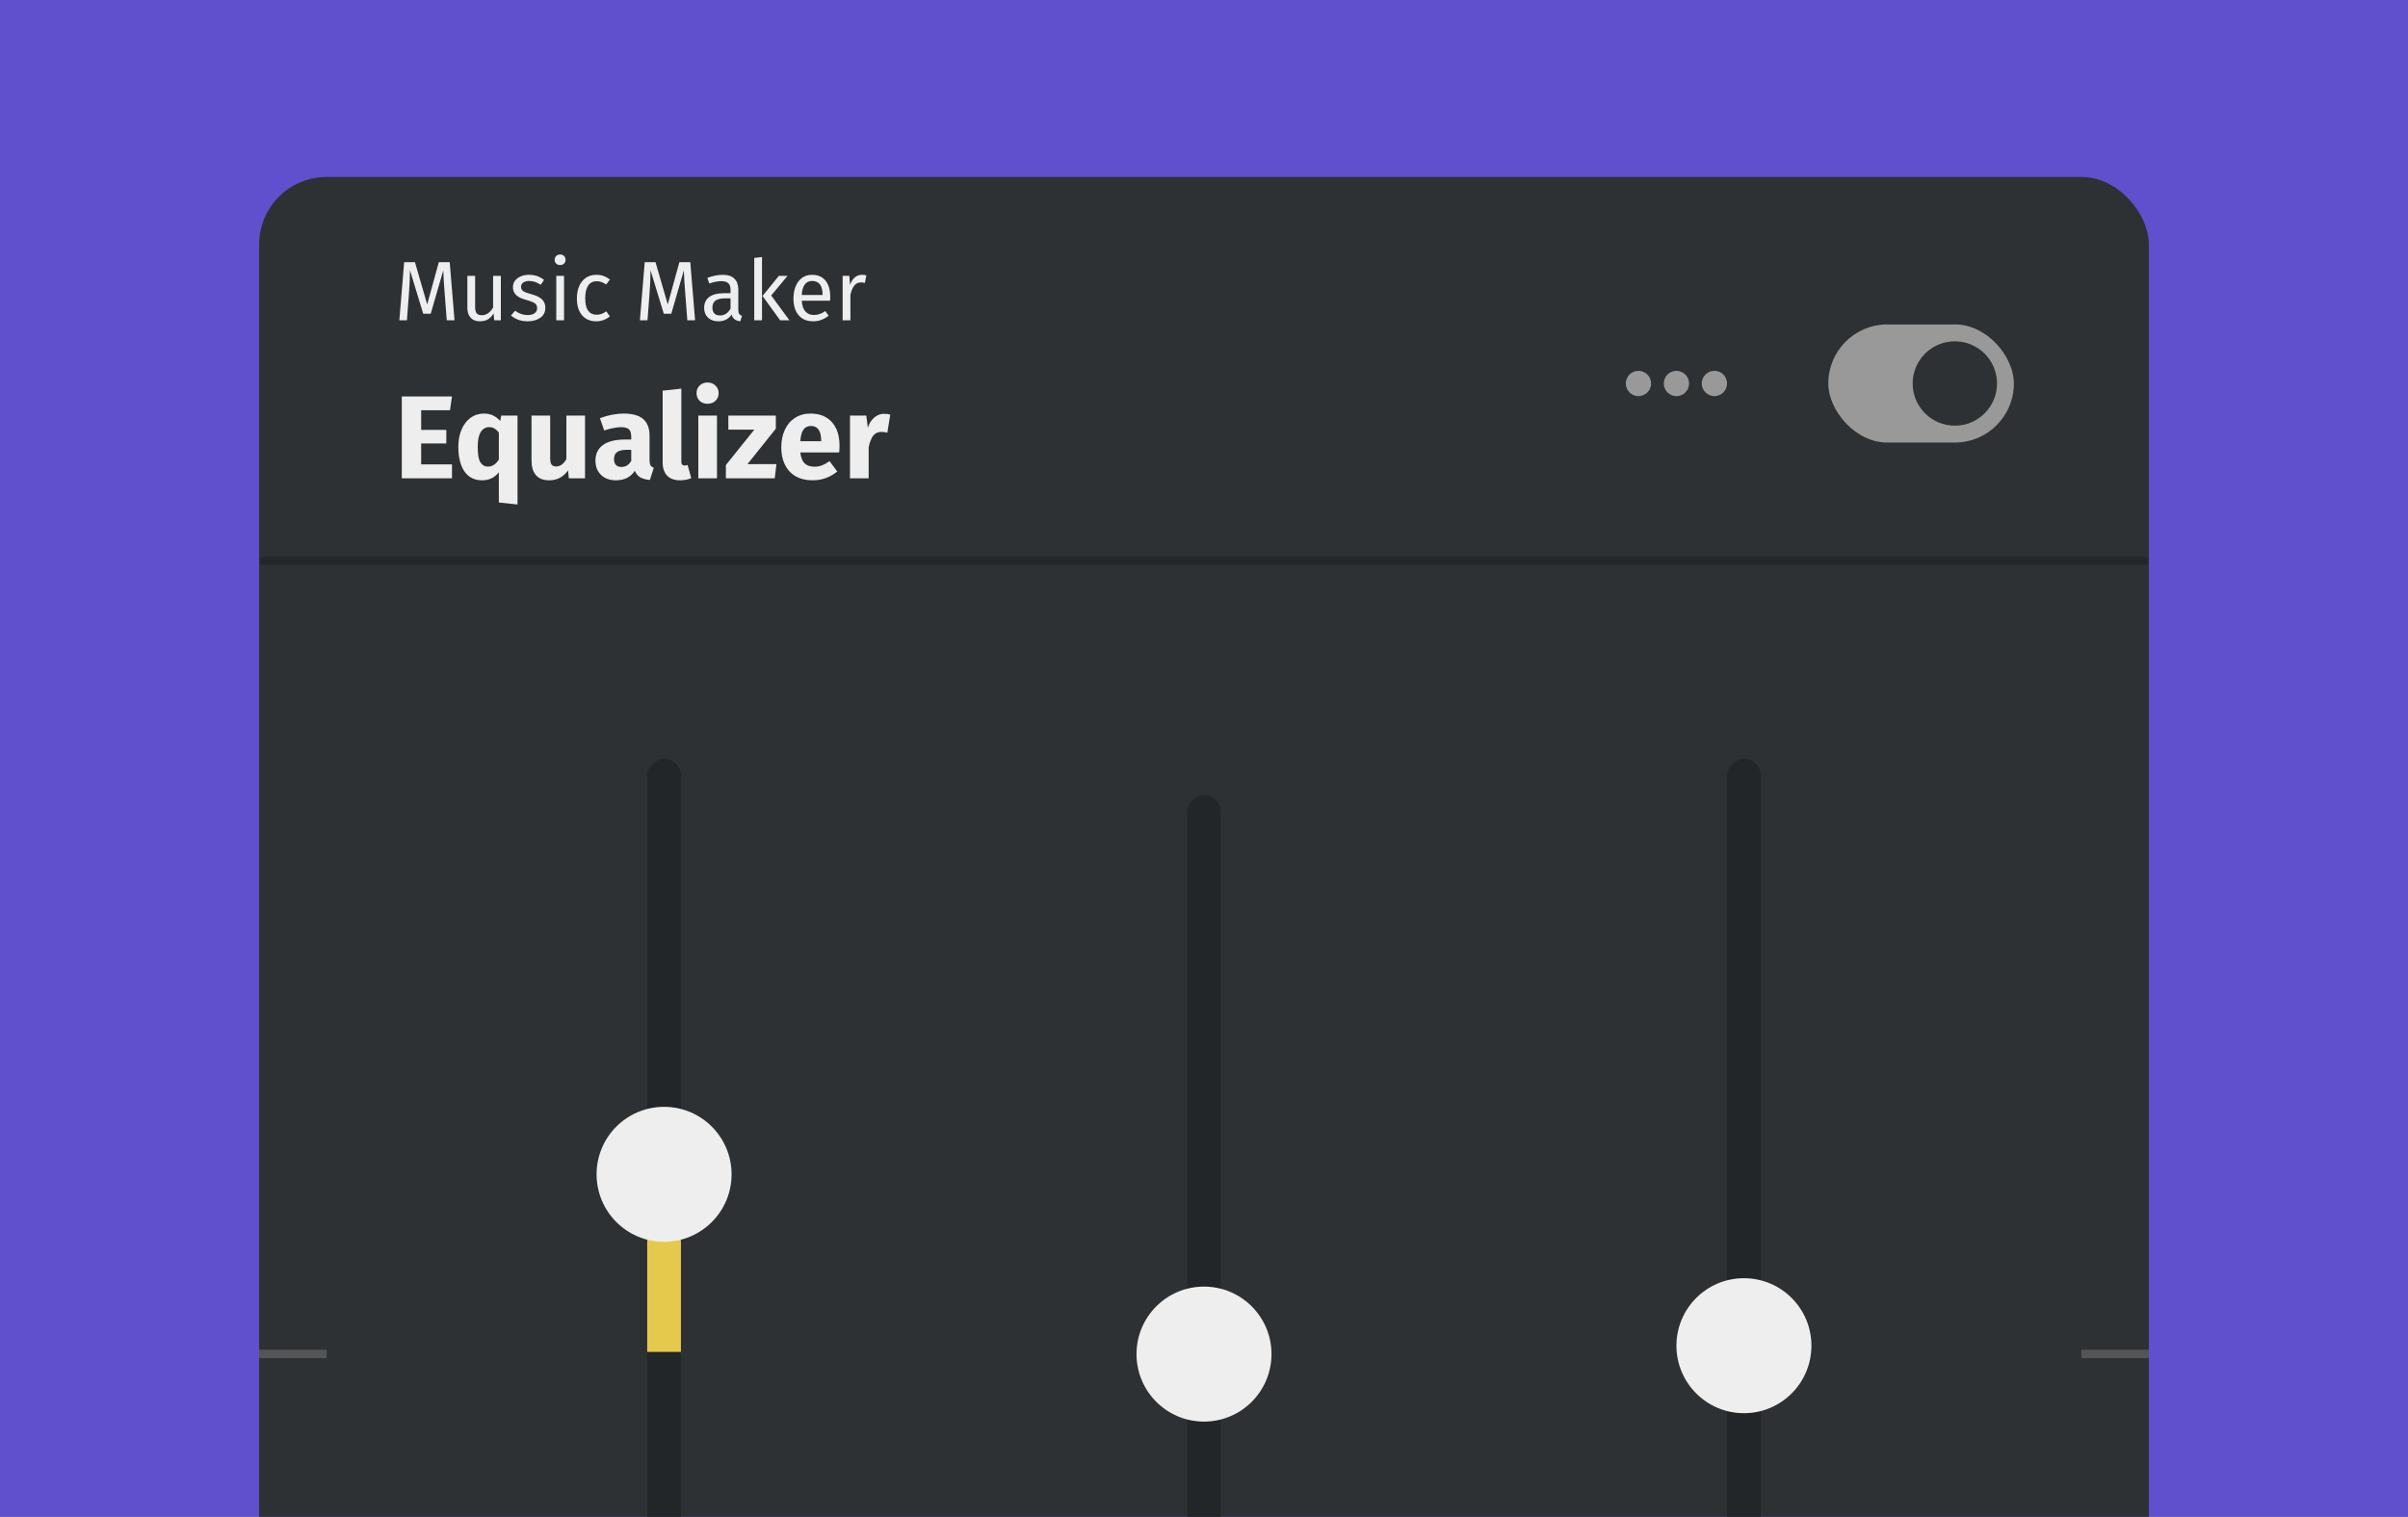 <?xml version="1.0" encoding="UTF-8"?>
<svg xmlns="http://www.w3.org/2000/svg" width="381" height="240" viewBox="0 0 381 240" fill="none">
  <rect x="0" y="0" width="381" height="240" fill="#808080" stroke="none"/>
  <g clip-path="url(#clip0_1487_190754)">
    <rect width="381" height="240" fill="#6050CE"></rect>
    <g clip-path="url(#clip1_1487_190754)">
      <rect x="41" y="28" width="299" height="365.835" rx="10.679" fill="#2D3134"></rect>
      <path d="M71.915 50.678H70.687L70.366 46.526C70.233 44.898 70.157 43.648 70.139 42.776L68.15 49.637H66.963L64.867 42.762C64.867 43.875 64.809 45.16 64.693 46.62L64.386 50.678H63.185L63.946 41.481H65.654L67.59 48.168L69.432 41.481H71.154L71.915 50.678ZM79.247 50.678H78.193L78.099 49.583C77.832 50.019 77.525 50.34 77.178 50.544C76.831 50.74 76.409 50.838 75.91 50.838C75.296 50.838 74.816 50.651 74.469 50.277C74.121 49.904 73.948 49.374 73.948 48.689V43.643H75.176V48.555C75.176 49.036 75.26 49.379 75.43 49.583C75.599 49.779 75.874 49.877 76.257 49.877C76.942 49.877 77.53 49.472 78.019 48.662V43.643H79.247V50.678ZM83.693 43.483C84.173 43.483 84.605 43.55 84.987 43.683C85.37 43.817 85.735 44.017 86.082 44.284L85.561 45.058C85.241 44.853 84.934 44.702 84.64 44.604C84.356 44.506 84.053 44.458 83.733 44.458C83.332 44.458 83.016 44.542 82.785 44.711C82.553 44.871 82.438 45.094 82.438 45.379C82.438 45.663 82.545 45.886 82.758 46.046C82.981 46.206 83.377 46.362 83.946 46.513C84.729 46.709 85.312 46.976 85.695 47.314C86.086 47.652 86.282 48.115 86.282 48.702C86.282 49.396 86.011 49.926 85.468 50.291C84.934 50.656 84.28 50.838 83.506 50.838C82.438 50.838 81.552 50.531 80.849 49.917L81.504 49.169C82.1 49.623 82.758 49.85 83.479 49.85C83.942 49.85 84.307 49.757 84.573 49.57C84.849 49.374 84.987 49.111 84.987 48.782C84.987 48.542 84.938 48.351 84.841 48.208C84.743 48.057 84.573 47.928 84.333 47.821C84.093 47.706 83.742 47.585 83.279 47.461C82.531 47.265 81.988 47.002 81.65 46.673C81.321 46.344 81.156 45.926 81.156 45.419C81.156 45.054 81.263 44.724 81.477 44.431C81.699 44.128 82.002 43.897 82.384 43.737C82.776 43.568 83.212 43.483 83.693 43.483ZM89.243 43.643V50.678H88.015V43.643H89.243ZM88.615 40.266C88.873 40.266 89.082 40.346 89.243 40.506C89.403 40.667 89.483 40.867 89.483 41.107C89.483 41.347 89.403 41.548 89.243 41.708C89.082 41.859 88.873 41.935 88.615 41.935C88.366 41.935 88.162 41.859 88.001 41.708C87.841 41.548 87.761 41.347 87.761 41.107C87.761 40.867 87.841 40.667 88.001 40.506C88.162 40.346 88.366 40.266 88.615 40.266ZM94.345 43.483C94.763 43.483 95.146 43.545 95.493 43.67C95.84 43.786 96.174 43.977 96.494 44.244L95.906 45.018C95.657 44.84 95.413 44.711 95.172 44.631C94.941 44.542 94.683 44.498 94.398 44.498C93.829 44.498 93.384 44.724 93.063 45.178C92.752 45.632 92.596 46.304 92.596 47.194C92.596 48.084 92.752 48.742 93.063 49.169C93.375 49.588 93.82 49.797 94.398 49.797C94.674 49.797 94.928 49.757 95.159 49.677C95.39 49.588 95.648 49.45 95.933 49.263L96.494 50.064C95.853 50.58 95.137 50.838 94.345 50.838C93.393 50.838 92.641 50.518 92.089 49.877C91.546 49.236 91.275 48.351 91.275 47.221C91.275 46.473 91.399 45.819 91.648 45.258C91.898 44.698 92.249 44.262 92.703 43.95C93.166 43.639 93.713 43.483 94.345 43.483ZM109.978 50.678H108.75L108.43 46.526C108.296 44.898 108.22 43.648 108.203 42.776L106.214 49.637H105.026L102.93 42.762C102.93 43.875 102.872 45.16 102.757 46.62L102.45 50.678H101.248L102.009 41.481H103.718L105.653 48.168L107.495 41.481H109.217L109.978 50.678ZM116.817 49.036C116.817 49.321 116.866 49.534 116.963 49.677C117.061 49.81 117.208 49.912 117.404 49.984L117.124 50.838C116.759 50.793 116.465 50.691 116.243 50.531C116.02 50.371 115.855 50.122 115.749 49.783C115.277 50.486 114.579 50.838 113.653 50.838C112.959 50.838 112.412 50.642 112.011 50.251C111.611 49.859 111.411 49.347 111.411 48.715C111.411 47.968 111.678 47.394 112.211 46.994C112.754 46.593 113.52 46.393 114.507 46.393H115.589V45.872C115.589 45.374 115.468 45.018 115.228 44.804C114.988 44.591 114.619 44.484 114.12 44.484C113.604 44.484 112.972 44.609 112.225 44.858L111.918 43.964C112.79 43.643 113.6 43.483 114.347 43.483C115.175 43.483 115.793 43.688 116.203 44.097C116.612 44.498 116.817 45.072 116.817 45.819V49.036ZM113.933 49.917C114.636 49.917 115.188 49.552 115.589 48.822V47.207H114.668C113.368 47.207 112.719 47.688 112.719 48.649C112.719 49.067 112.821 49.383 113.026 49.596C113.23 49.81 113.533 49.917 113.933 49.917ZM120.567 40.667V50.678H119.339V40.813L120.567 40.667ZM124.611 43.643L122.022 46.753L124.905 50.678H123.437L120.647 46.833L123.236 43.643H124.611ZM131.364 46.954C131.364 47.158 131.356 47.367 131.338 47.581H126.853C126.906 48.355 127.102 48.925 127.44 49.289C127.778 49.654 128.214 49.837 128.748 49.837C129.086 49.837 129.398 49.788 129.683 49.69C129.967 49.592 130.265 49.436 130.577 49.223L131.111 49.957C130.363 50.544 129.545 50.838 128.655 50.838C127.676 50.838 126.911 50.518 126.359 49.877C125.816 49.236 125.545 48.355 125.545 47.234C125.545 46.504 125.66 45.859 125.892 45.298C126.132 44.729 126.47 44.284 126.906 43.964C127.351 43.643 127.872 43.483 128.468 43.483C129.402 43.483 130.119 43.79 130.617 44.404C131.115 45.018 131.364 45.868 131.364 46.954ZM130.15 46.593C130.15 45.899 130.012 45.37 129.736 45.005C129.46 44.64 129.046 44.458 128.495 44.458C127.489 44.458 126.942 45.196 126.853 46.673H130.15V46.593ZM136.382 43.483C136.632 43.483 136.863 43.51 137.076 43.563L136.85 44.764C136.636 44.711 136.431 44.684 136.236 44.684C135.799 44.684 135.448 44.845 135.181 45.165C134.914 45.485 134.705 45.984 134.554 46.66V50.678H133.326V43.643H134.38L134.5 45.072C134.687 44.547 134.941 44.151 135.261 43.883C135.581 43.617 135.955 43.483 136.382 43.483Z" fill="#EEEEEE"></path>
      <path d="M71.514 62.727L71.197 64.914H66.637V68.016H70.617V70.165H66.637V73.473H71.514V75.678H63.572V62.727H71.514ZM81.883 65.755V79.826L78.93 79.509V74.725C78.27 75.572 77.392 75.995 76.295 75.995C75.062 75.995 74.121 75.522 73.473 74.575C72.838 73.628 72.52 72.333 72.52 70.688C72.52 69.667 72.689 68.763 73.025 67.978C73.361 67.181 73.835 66.558 74.445 66.11C75.068 65.661 75.784 65.437 76.594 65.437C77.603 65.437 78.457 65.829 79.154 66.614L79.304 65.755H81.883ZM77.211 73.828C77.896 73.828 78.469 73.454 78.93 72.706V68.427C78.694 68.14 78.457 67.929 78.22 67.792C77.983 67.655 77.709 67.586 77.398 67.586C76.837 67.586 76.395 67.841 76.071 68.352C75.747 68.851 75.585 69.635 75.585 70.707C75.585 71.865 75.722 72.675 75.996 73.136C76.283 73.597 76.688 73.828 77.211 73.828ZM92.565 75.678H90.005L89.874 74.426C89.151 75.472 88.148 75.995 86.865 75.995C85.956 75.995 85.264 75.721 84.791 75.173C84.33 74.625 84.099 73.859 84.099 72.875V65.755H87.052V72.501C87.052 72.987 87.127 73.329 87.276 73.529C87.438 73.716 87.681 73.809 88.005 73.809C88.628 73.809 89.164 73.423 89.612 72.65V65.755H92.565V75.678ZM102.773 72.8C102.773 73.174 102.823 73.448 102.923 73.622C103.035 73.796 103.209 73.927 103.446 74.014L102.829 75.939C102.219 75.889 101.72 75.759 101.334 75.547C100.948 75.323 100.649 74.974 100.437 74.5C99.789 75.497 98.793 75.995 97.447 75.995C96.463 75.995 95.678 75.709 95.093 75.136C94.507 74.563 94.214 73.815 94.214 72.893C94.214 71.809 94.613 70.981 95.41 70.408C96.207 69.835 97.36 69.548 98.867 69.548H99.876V69.118C99.876 68.533 99.752 68.134 99.503 67.922C99.254 67.698 98.818 67.586 98.195 67.586C97.871 67.586 97.478 67.636 97.017 67.736C96.556 67.823 96.083 67.947 95.597 68.109L94.924 66.166C95.547 65.929 96.183 65.748 96.831 65.624C97.491 65.499 98.101 65.437 98.662 65.437C100.082 65.437 101.122 65.73 101.783 66.315C102.443 66.901 102.773 67.779 102.773 68.95V72.8ZM98.307 73.884C98.98 73.884 99.503 73.566 99.876 72.931V71.174H99.148C98.475 71.174 97.97 71.292 97.634 71.529C97.31 71.766 97.148 72.133 97.148 72.632C97.148 73.03 97.248 73.342 97.447 73.566C97.659 73.778 97.945 73.884 98.307 73.884ZM107.577 75.995C106.718 75.995 106.045 75.752 105.559 75.267C105.086 74.768 104.849 74.064 104.849 73.155V61.812L107.802 61.494V73.043C107.802 73.454 107.97 73.659 108.306 73.659C108.481 73.659 108.643 73.628 108.792 73.566L109.371 75.659C108.836 75.883 108.238 75.995 107.577 75.995ZM113.443 65.755V75.678H110.49V65.755H113.443ZM111.948 60.522C112.459 60.522 112.876 60.684 113.2 61.008C113.536 61.319 113.705 61.718 113.705 62.204C113.705 62.69 113.536 63.095 113.2 63.419C112.876 63.73 112.459 63.886 111.948 63.886C111.437 63.886 111.02 63.73 110.696 63.419C110.372 63.095 110.21 62.69 110.21 62.204C110.21 61.718 110.372 61.319 110.696 61.008C111.02 60.684 111.437 60.522 111.948 60.522ZM122.754 65.755V67.829L118.269 73.435H122.847L122.585 75.678H114.849V73.585L119.352 67.978H115.241V65.755H122.754ZM132.83 70.52C132.83 70.931 132.811 71.286 132.774 71.585H126.625C126.725 72.42 126.962 73.005 127.336 73.342C127.709 73.678 128.226 73.846 128.887 73.846C129.285 73.846 129.672 73.778 130.045 73.641C130.419 73.491 130.824 73.267 131.26 72.968L132.475 74.612C131.316 75.534 130.027 75.995 128.606 75.995C126.999 75.995 125.766 75.522 124.906 74.575C124.047 73.628 123.617 72.358 123.617 70.763C123.617 69.754 123.797 68.851 124.159 68.053C124.52 67.243 125.05 66.608 125.747 66.147C126.445 65.674 127.28 65.437 128.251 65.437C129.684 65.437 130.805 65.885 131.615 66.782C132.425 67.68 132.83 68.925 132.83 70.52ZM129.933 69.679C129.908 68.159 129.373 67.399 128.326 67.399C127.815 67.399 127.417 67.586 127.13 67.96C126.856 68.334 126.688 68.95 126.625 69.81H129.933V69.679ZM139.87 65.474C140.232 65.474 140.562 65.518 140.861 65.605L140.394 68.464C140.02 68.377 139.721 68.334 139.497 68.334C138.911 68.334 138.463 68.539 138.151 68.95C137.852 69.349 137.615 69.953 137.441 70.763V75.678H134.488V65.755H137.067L137.31 67.68C137.534 66.994 137.871 66.459 138.319 66.072C138.78 65.674 139.297 65.474 139.87 65.474Z" fill="#EEEEEE"></path>
      <circle cx="259.241" cy="60.678" r="2.002" fill="#999999"></circle>
      <circle cx="265.248" cy="60.678" r="2.002" fill="#999999"></circle>
      <circle cx="271.256" cy="60.678" r="2.002" fill="#999999"></circle>
      <rect x="289.277" y="51.334" width="29.366" height="18.688" rx="9.344" fill="#999999"></rect>
      <circle cx="309.3" cy="60.678" r="6.674" fill="#2D3134"></circle>
      <g clip-path="url(#clip2_1487_190754)">
        <mask id="path-9-inside-1_1487_190754" fill="white">
          <path d="M41 88.018H340V356.46H41V88.018Z"></path>
        </mask>
        <path d="M41 89.352H340V86.683H41V89.352ZM340 355.125H41V357.795H340V355.125Z" fill="#222629" mask="url(#path-9-inside-1_1487_190754)"></path>
        <rect x="41" y="213.562" width="10.679" height="1.335" fill="#555555"></rect>
        <rect x="102.402" y="307.766" width="187.71" height="5.339" rx="2.67" transform="rotate(-90 102.402 307.766)" fill="#222629"></rect>
        <rect width="29.199" height="5.339" transform="matrix(0 1 1 0 102.402 184.711)" fill="#E4C94C"></rect>
        <circle cx="105.072" cy="185.81" r="10.679" transform="rotate(-90 105.072 185.81)" fill="#EEEEEE"></circle>
        <rect x="187.831" y="302.008" width="176.196" height="5.339" rx="2.67" transform="rotate(-90 187.831 302.008)" fill="#222629"></rect>
        <circle cx="190.5" cy="214.253" r="10.679" transform="rotate(-90 190.5 214.253)" fill="#EEEEEE"></circle>
        <rect x="273.26" y="307.766" width="187.71" height="5.339" rx="2.67" transform="rotate(-90 273.26 307.766)" fill="#222629"></rect>
        <circle cx="275.929" cy="212.925" r="10.679" transform="rotate(-90 275.929 212.925)" fill="#EEEEEE"></circle>
        <rect x="329.321" y="213.562" width="10.679" height="1.335" fill="#555555"></rect>
      </g>
    </g>
  </g>
  <defs>
    <clipPath id="clip0_1487_190754">
      <rect width="381" height="240" fill="white"></rect>
    </clipPath>
    <clipPath id="clip1_1487_190754">
      <rect x="41" y="28" width="299" height="365.835" rx="10.679" fill="white"></rect>
    </clipPath>
    <clipPath id="clip2_1487_190754">
      <rect width="299" height="268.442" fill="white" transform="translate(41 88.018)"></rect>
    </clipPath>
  </defs>
</svg>
